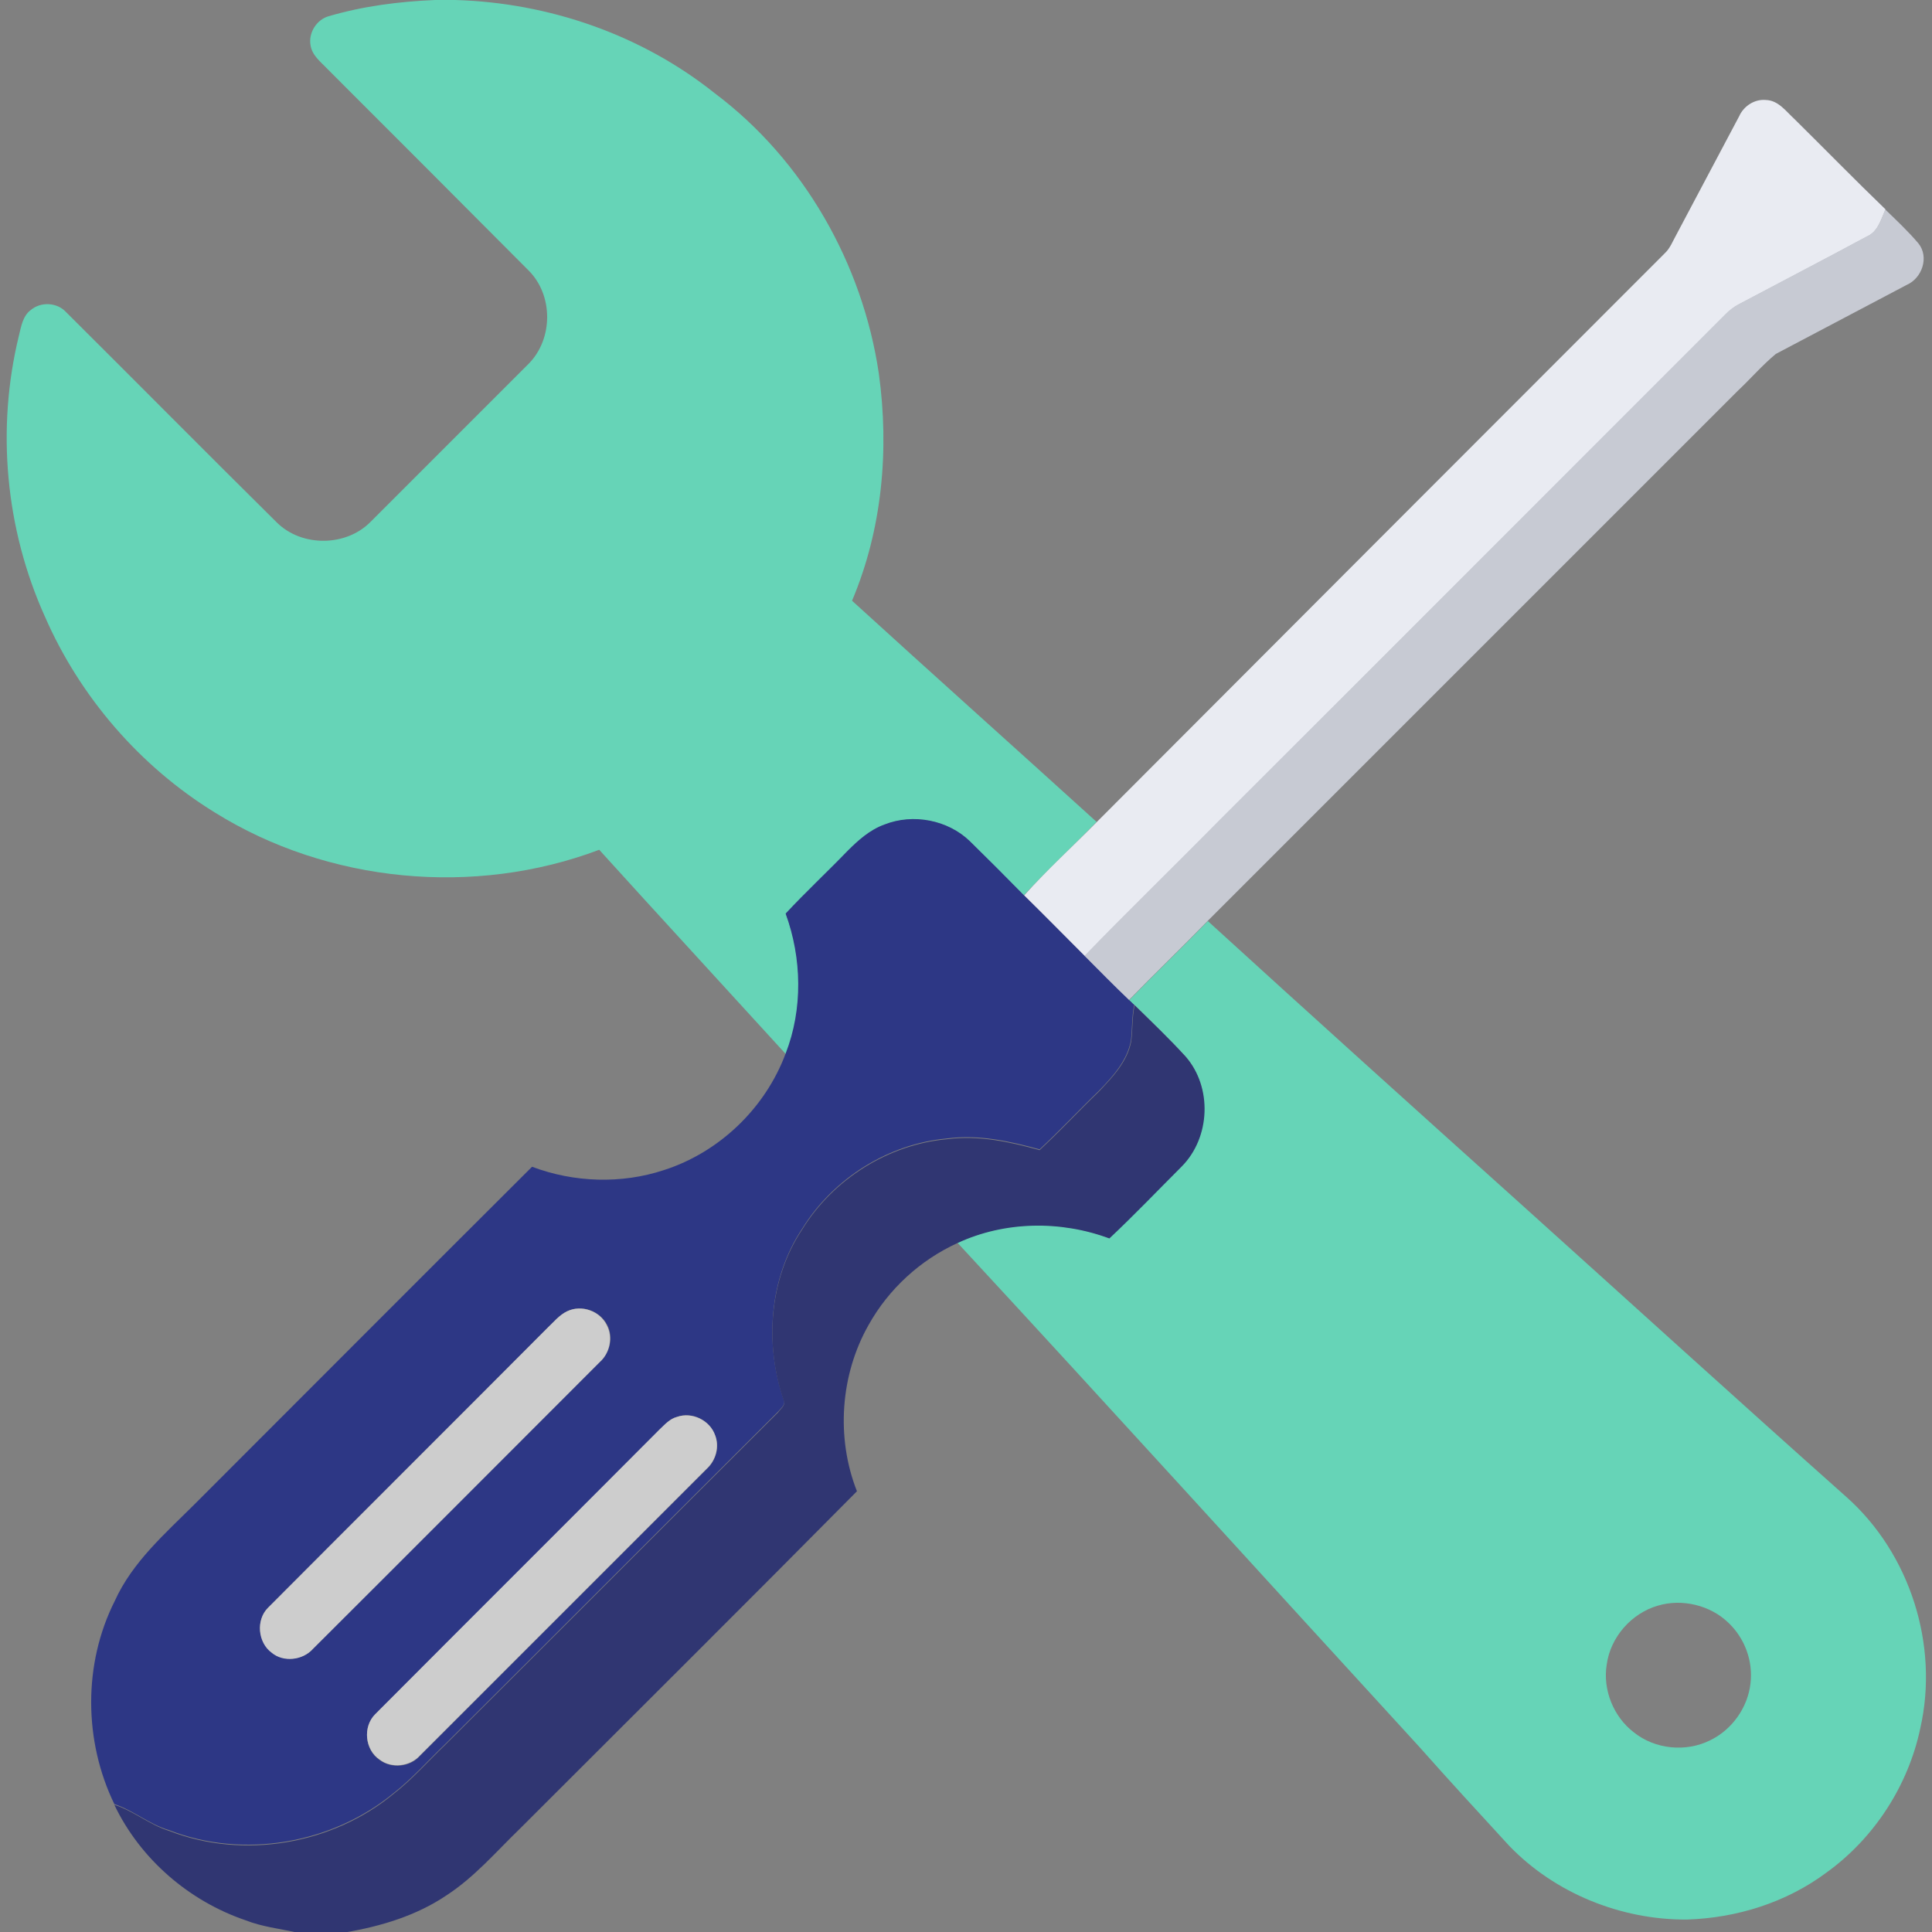 <svg version="1.1" id="Calque_1" xmlns="http://www.w3.org/2000/svg" xmlns:xlink="http://www.w3.org/1999/xlink" x="0px" y="0px" viewBox="0 0 512 512" style="enable-background:new 0 0 512 512;" xml:space="preserve">
  <rect x="0" y="0" width="512" height="512" fill="#808080" stroke="none"/>
  <style type="text/css">
    .st0{fill:#66D4B7;}
	.st1{fill:#E9EBF2;}
	.st2{fill:#C7CAD3;}
	.st3{fill:#2D3785;}
	.st4{fill:#303672;}
	.st5{fill:#CDCDCD;}
  </style>
  <g id="_x23_589b9eff">
    <path class="st0" d="M115.3,0h5.3c24.8,0.7,49.4,9.2,68.8,24.7C213,42.4,228.6,69.9,232.9,99c2.8,20.2,0.9,41.3-7.1,60.2
		c21.5,19.6,43.2,39,64.8,58.6c-6.4,6.6-13.1,12.8-19.3,19.5c-4.8-4.8-9.5-9.6-14.3-14.3c-5.9-5.7-15.1-7.4-22.6-4.4
		c-3.9,1.4-6.9,4.2-9.7,7.1c-5.4,5.6-11.1,10.9-16.4,16.6c4.4,11.9,4.6,25.3,0,37.1c-16.5-18.1-33.1-36.1-49.5-54.2
		c-33.1,12.5-71.9,8.8-101.9-9.9c-19.8-12.2-35.7-30.6-45-51.9C1.4,140.1-1,113.6,5,89c0.6-2.4,1-5.2,3.1-6.8c2.7-2.3,7-2.1,9.4,0.5
		c18.7,18.6,37.2,37.3,55.9,55.8c6.6,6.5,18.3,6.4,24.8-0.2c14-14,28-28,42-42c6.4-6.6,6.4-18,0-24.5
		c-17.8-17.9-35.6-35.7-53.4-53.5c-1.8-1.9-4.1-3.6-4.5-6.3c-0.6-3.3,1.6-6.8,4.8-7.7C96.3,1.6,105.8,0.4,115.3,0z"/>
    <path class="st0" d="M299.2,265.1c6.9-7.1,14-13.9,20.9-21c27.3,24.9,54.8,49.7,82.3,74.4c29,26.1,57.8,52.3,86.9,78.2
		c16.9,15,24.6,39.3,19.6,61.3c-3.2,15.2-12.2,29.1-24.8,38.2c-10.7,8-23.9,12.1-37.1,12.5c-17.5,0.1-35-7-47.1-19.6
		c-8-8.7-16-17.4-23.8-26.2c-40.8-44.5-81.4-89.3-122.4-133.6c12.5-5.8,27.3-6,40.2-1.2c6.6-6.2,12.8-12.7,19.2-19.1
		c7.6-7.6,8-21,1-29.1c-4.3-4.7-8.9-9.1-13.5-13.6C300.3,266.1,299.6,265.5,299.2,265.1 M439.4,425.5c-7,2-12.6,8.3-13.6,15.6
		c-1.1,6.7,1.8,13.9,7.2,18c5.6,4.5,13.8,5.3,20.2,2.1c5.8-2.8,10-8.7,10.7-15.1c0.7-5.9-1.5-11.9-5.8-16
		C453.3,425.4,445.8,423.6,439.4,425.5z"/>
  </g>
  <g id="_x23_e9ebf2ff">
    <path class="st1" d="M460.9,30.8c1.2-2.7,4.1-4.6,7.1-4.3c3.3,0.1,5.3,3,7.5,5c8.1,8,16,16.1,24.2,24c-1.2,2.7-2,5.9-4.9,7.2
		c-11.3,6.1-22.7,12-34,18c-1.3,0.7-2.4,1.6-3.4,2.6c-44.7,44.7-89.3,89.3-134,134c-11.9,12.1-24.1,23.9-35.9,36.1
		c-5.4-5.4-10.7-10.8-16.1-16.1c6.1-6.8,12.9-13,19.3-19.5C340.8,167.6,391,117.3,441.2,67.1c1.4-1.3,2.1-3.2,3-4.8
		C449.8,51.8,455.3,41.3,460.9,30.8z"/>
  </g>
  <g id="_x23_c7cad3ff">
    <path class="st2" d="M499.6,55.5c3,2.9,6.1,5.8,8.8,9c2.9,3.6,1,9.2-3.1,11c-11.6,6.1-23.1,12.2-34.7,18.3c-3.6,3-6.7,6.6-10.1,9.8
		c-46.8,46.8-93.7,93.7-140.5,140.5c-6.9,7.1-14,13.9-20.9,21c-4-3.8-7.9-7.8-11.8-11.7c11.8-12.2,24-24,35.9-36.1
		c44.7-44.6,89.3-89.3,134-134c1-1,2.1-1.9,3.4-2.6c11.3-6,22.7-11.9,34-18C497.6,61.5,498.5,58.2,499.6,55.5z"/>
  </g>
  <g id="_x23_2d3785ff">
    <path class="st3" d="M234.4,218.5c7.6-3,16.8-1.2,22.6,4.4c4.8,4.7,9.6,9.5,14.3,14.3c5.4,5.3,10.8,10.8,16.1,16.1
		c3.9,3.9,7.8,7.9,11.8,11.7c0.4,0.3,1,1,1.4,1.3c-0.7,3.1-0.5,6.3-0.9,9.5c-1,5.3-4.8,9.5-8.5,13.3c-5.3,5.1-10.3,10.5-15.7,15.5
		c-7.9-2.2-16.2-4-24.5-2.9c-15.6,1.4-30.2,10.6-38.4,23.9c-8.8,13.2-10,30.6-4.9,45.4c0.6,1.3-0.8,2.2-1.5,3.1
		c-29.4,29.3-58.7,58.7-88.1,88c-4.6,4.4-8.8,9.2-13.8,13.1C88,488.6,64.5,492.7,44.8,485c-5.2-1.5-9.4-5.2-14.5-6.9
		c-8.1-16.7-8.3-37.1,0.1-53.8c4.7-10.4,13.4-17.9,21.3-25.8c29.8-29.8,59.5-59.6,89.3-89.3c11.1,4.2,23.7,4.6,34.9,0.9
		c14.7-4.7,26.9-16.4,32.3-30.9c4.6-11.8,4.3-25.3,0-37.1c5.3-5.7,11-11,16.4-16.6C227.4,222.7,230.5,219.9,234.4,218.5
		 M150.3,347.5c-2.1,1-3.6,2.9-5.3,4.5c-24.6,24.7-49.3,49.3-73.9,74c-3.3,3.2-2.8,9.2,1,11.9c3.2,2.6,8.2,2.1,10.9-1
		c25.3-25.3,50.7-50.7,76-76c2.7-2.4,3.6-6.6,1.9-9.8C159,347.4,154.1,345.6,150.3,347.5 M179.4,375.5c-1.9,0.5-3.2,2-4.6,3.4
		c-25.1,25.2-50.3,50.3-75.4,75.5c-3.3,3.3-2.7,9.4,1.2,12c3.2,2.4,8.1,1.9,10.7-1.1c25.3-25.3,50.7-50.7,76-76
		c2.4-2.2,3.5-5.9,2.2-8.9C188.2,376.4,183.4,374,179.4,375.5z"/>
  </g>
  <g id="_x23_303672ff">
    <path class="st4" d="M299.8,275.9c0.4-3.2,0.2-6.4,0.9-9.5c4.6,4.5,9.2,8.9,13.5,13.6c7.1,8.1,6.6,21.4-1,29.1
		c-6.4,6.4-12.6,12.9-19.2,19.1c-12.9-4.8-27.7-4.6-40.2,1.2c-9.9,4.5-18.3,12.2-23.6,21.7c-7.5,13.2-8.7,29.9-3.1,44.1
		c-29.7,30-59.6,59.7-89.4,89.5c-6.3,6.1-12,12.8-19.4,17.6c-8,5.4-17.4,8.2-26.8,9.8h-13c-4.5-1-9.1-1.5-13.4-3.2
		c-15-5.1-27.9-16.2-34.8-30.6c5.1,1.6,9.3,5.3,14.5,6.9c19.7,7.7,43.3,3.6,59.5-9.8c5-3.9,9.2-8.7,13.8-13.1
		c29.4-29.3,58.7-58.7,88.1-88c0.6-0.9,2.1-1.9,1.5-3.1c-5.1-14.8-3.9-32.2,4.9-45.4c8.2-13.3,22.8-22.5,38.4-23.9
		c8.3-1.1,16.6,0.7,24.5,2.9c5.4-5,10.4-10.4,15.7-15.5C294.9,285.4,298.8,281.3,299.8,275.9z"/>
  </g>
  <g id="_x23_cdcdcdff">
    <path class="st5" d="M150.3,347.5c3.8-1.8,8.7-0.1,10.5,3.7c1.7,3.2,0.8,7.4-1.9,9.8c-25.3,25.3-50.6,50.7-76,76
		c-2.7,3-7.8,3.6-10.9,1c-3.7-2.7-4.2-8.7-1-11.9c24.6-24.7,49.3-49.3,73.9-74C146.7,350.4,148.2,348.5,150.3,347.5z"/>
    <path class="st5" d="M179.4,375.5c4-1.4,8.7,0.9,10.1,4.8c1.2,3.1,0.2,6.7-2.2,8.9c-25.3,25.3-50.7,50.7-76,76
		c-2.7,3-7.6,3.5-10.7,1.1c-3.9-2.6-4.5-8.7-1.2-12c25.1-25.2,50.3-50.3,75.4-75.5C176.2,377.5,177.5,376,179.4,375.5z"/>
  </g>
</svg>
